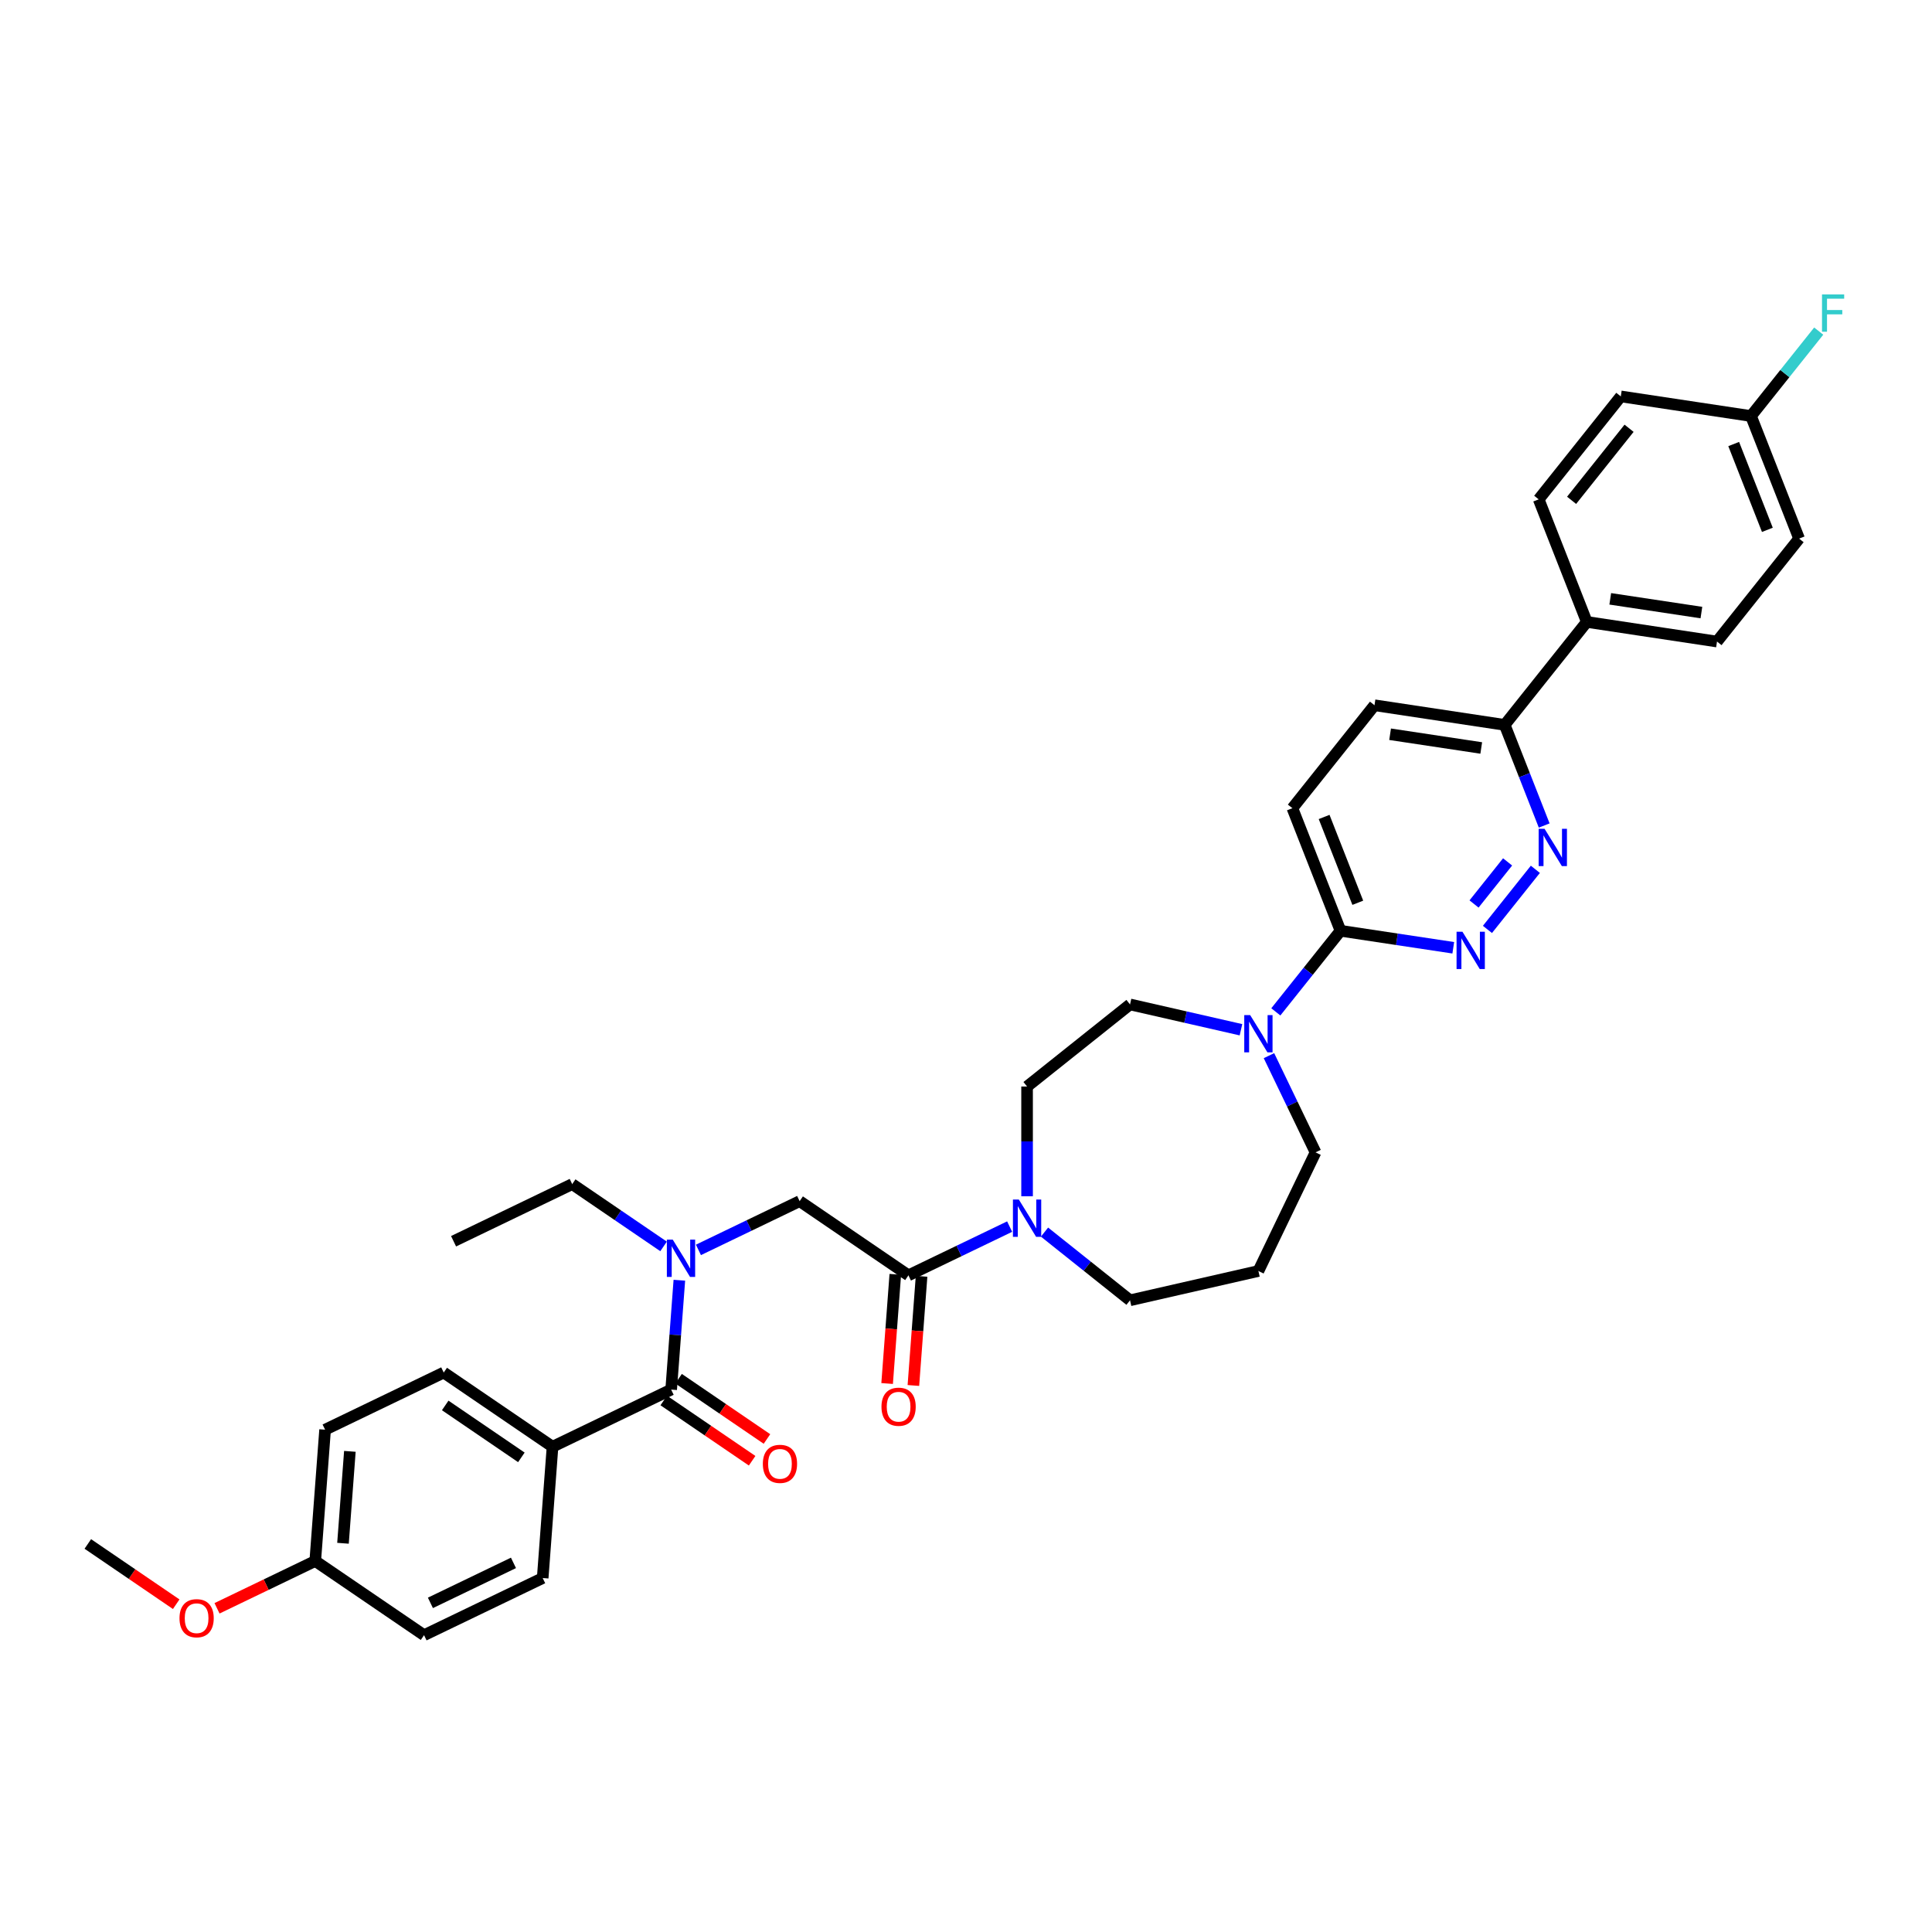 <?xml version='1.0' encoding='iso-8859-1'?>
<svg version='1.1' baseProfile='full'
              xmlns='http://www.w3.org/2000/svg'
                      xmlns:rdkit='http://www.rdkit.org/xml'
                      xmlns:xlink='http://www.w3.org/1999/xlink'
                  xml:space='preserve'
width='1000px' height='1000px' viewBox='0 0 1000 1000'>
<!-- END OF HEADER -->
<rect style='opacity:1.0;fill:#FFFFFF;stroke:none' width='1000' height='1000' x='0' y='0'> </rect>
<path class='bond-0' d='M 285.987,748.826 L 229.674,710.432' style='fill:none;fill-rule:evenodd;stroke:#000000;stroke-width:6px;stroke-linecap:butt;stroke-linejoin:miter;stroke-opacity:1' />
<path class='bond-0' d='M 269.861,754.33 L 230.442,727.454' style='fill:none;fill-rule:evenodd;stroke:#000000;stroke-width:6px;stroke-linecap:butt;stroke-linejoin:miter;stroke-opacity:1' />
<path class='bond-1' d='M 285.987,748.826 L 280.893,816.791' style='fill:none;fill-rule:evenodd;stroke:#000000;stroke-width:6px;stroke-linecap:butt;stroke-linejoin:miter;stroke-opacity:1' />
<path class='bond-2' d='M 285.987,748.826 L 347.393,719.254' style='fill:none;fill-rule:evenodd;stroke:#000000;stroke-width:6px;stroke-linecap:butt;stroke-linejoin:miter;stroke-opacity:1' />
<path class='bond-3' d='M 361.51,646.943 L 387.701,634.33' style='fill:none;fill-rule:evenodd;stroke:#0000FF;stroke-width:6px;stroke-linecap:butt;stroke-linejoin:miter;stroke-opacity:1' />
<path class='bond-3' d='M 387.701,634.33 L 413.892,621.717' style='fill:none;fill-rule:evenodd;stroke:#000000;stroke-width:6px;stroke-linecap:butt;stroke-linejoin:miter;stroke-opacity:1' />
<path class='bond-4' d='M 351.635,662.644 L 349.514,690.949' style='fill:none;fill-rule:evenodd;stroke:#0000FF;stroke-width:6px;stroke-linecap:butt;stroke-linejoin:miter;stroke-opacity:1' />
<path class='bond-4' d='M 349.514,690.949 L 347.393,719.254' style='fill:none;fill-rule:evenodd;stroke:#000000;stroke-width:6px;stroke-linecap:butt;stroke-linejoin:miter;stroke-opacity:1' />
<path class='bond-5' d='M 343.462,645.137 L 319.818,629.016' style='fill:none;fill-rule:evenodd;stroke:#0000FF;stroke-width:6px;stroke-linecap:butt;stroke-linejoin:miter;stroke-opacity:1' />
<path class='bond-5' d='M 319.818,629.016 L 296.173,612.895' style='fill:none;fill-rule:evenodd;stroke:#000000;stroke-width:6px;stroke-linecap:butt;stroke-linejoin:miter;stroke-opacity:1' />
<path class='bond-6' d='M 343.553,724.886 L 366.428,740.481' style='fill:none;fill-rule:evenodd;stroke:#000000;stroke-width:6px;stroke-linecap:butt;stroke-linejoin:miter;stroke-opacity:1' />
<path class='bond-6' d='M 366.428,740.481 L 389.302,756.077' style='fill:none;fill-rule:evenodd;stroke:#FF0000;stroke-width:6px;stroke-linecap:butt;stroke-linejoin:miter;stroke-opacity:1' />
<path class='bond-6' d='M 351.232,713.623 L 374.107,729.218' style='fill:none;fill-rule:evenodd;stroke:#000000;stroke-width:6px;stroke-linecap:butt;stroke-linejoin:miter;stroke-opacity:1' />
<path class='bond-6' d='M 374.107,729.218 L 396.981,744.814' style='fill:none;fill-rule:evenodd;stroke:#FF0000;stroke-width:6px;stroke-linecap:butt;stroke-linejoin:miter;stroke-opacity:1' />
<path class='bond-7' d='M 229.674,710.432 L 168.267,740.004' style='fill:none;fill-rule:evenodd;stroke:#000000;stroke-width:6px;stroke-linecap:butt;stroke-linejoin:miter;stroke-opacity:1' />
<path class='bond-8' d='M 280.893,816.791 L 219.487,846.363' style='fill:none;fill-rule:evenodd;stroke:#000000;stroke-width:6px;stroke-linecap:butt;stroke-linejoin:miter;stroke-opacity:1' />
<path class='bond-8' d='M 265.768,808.946 L 222.784,829.646' style='fill:none;fill-rule:evenodd;stroke:#000000;stroke-width:6px;stroke-linecap:butt;stroke-linejoin:miter;stroke-opacity:1' />
<path class='bond-9' d='M 296.173,612.895 L 234.767,642.467' style='fill:none;fill-rule:evenodd;stroke:#000000;stroke-width:6px;stroke-linecap:butt;stroke-linejoin:miter;stroke-opacity:1' />
<path class='bond-10' d='M 463.409,659.601 L 461.292,687.852' style='fill:none;fill-rule:evenodd;stroke:#000000;stroke-width:6px;stroke-linecap:butt;stroke-linejoin:miter;stroke-opacity:1' />
<path class='bond-10' d='M 461.292,687.852 L 459.175,716.103' style='fill:none;fill-rule:evenodd;stroke:#FF0000;stroke-width:6px;stroke-linecap:butt;stroke-linejoin:miter;stroke-opacity:1' />
<path class='bond-10' d='M 477.002,660.62 L 474.885,688.871' style='fill:none;fill-rule:evenodd;stroke:#000000;stroke-width:6px;stroke-linecap:butt;stroke-linejoin:miter;stroke-opacity:1' />
<path class='bond-10' d='M 474.885,688.871 L 472.768,717.122' style='fill:none;fill-rule:evenodd;stroke:#FF0000;stroke-width:6px;stroke-linecap:butt;stroke-linejoin:miter;stroke-opacity:1' />
<path class='bond-11' d='M 470.205,660.111 L 413.892,621.717' style='fill:none;fill-rule:evenodd;stroke:#000000;stroke-width:6px;stroke-linecap:butt;stroke-linejoin:miter;stroke-opacity:1' />
<path class='bond-12' d='M 470.205,660.111 L 496.397,647.498' style='fill:none;fill-rule:evenodd;stroke:#000000;stroke-width:6px;stroke-linecap:butt;stroke-linejoin:miter;stroke-opacity:1' />
<path class='bond-12' d='M 496.397,647.498 L 522.588,634.885' style='fill:none;fill-rule:evenodd;stroke:#0000FF;stroke-width:6px;stroke-linecap:butt;stroke-linejoin:miter;stroke-opacity:1' />
<path class='bond-13' d='M 531.612,619.184 L 531.612,590.784' style='fill:none;fill-rule:evenodd;stroke:#0000FF;stroke-width:6px;stroke-linecap:butt;stroke-linejoin:miter;stroke-opacity:1' />
<path class='bond-13' d='M 531.612,590.784 L 531.612,562.383' style='fill:none;fill-rule:evenodd;stroke:#000000;stroke-width:6px;stroke-linecap:butt;stroke-linejoin:miter;stroke-opacity:1' />
<path class='bond-14' d='M 540.636,637.735 L 562.767,655.384' style='fill:none;fill-rule:evenodd;stroke:#0000FF;stroke-width:6px;stroke-linecap:butt;stroke-linejoin:miter;stroke-opacity:1' />
<path class='bond-14' d='M 562.767,655.384 L 584.898,673.034' style='fill:none;fill-rule:evenodd;stroke:#000000;stroke-width:6px;stroke-linecap:butt;stroke-linejoin:miter;stroke-opacity:1' />
<path class='bond-15' d='M 711.434,365.037 L 778.829,375.196' style='fill:none;fill-rule:evenodd;stroke:#000000;stroke-width:6px;stroke-linecap:butt;stroke-linejoin:miter;stroke-opacity:1' />
<path class='bond-15' d='M 719.512,380.04 L 766.688,387.151' style='fill:none;fill-rule:evenodd;stroke:#000000;stroke-width:6px;stroke-linecap:butt;stroke-linejoin:miter;stroke-opacity:1' />
<path class='bond-16' d='M 711.434,365.037 L 668.94,418.324' style='fill:none;fill-rule:evenodd;stroke:#000000;stroke-width:6px;stroke-linecap:butt;stroke-linejoin:miter;stroke-opacity:1' />
<path class='bond-17' d='M 778.829,375.196 L 789.051,401.24' style='fill:none;fill-rule:evenodd;stroke:#000000;stroke-width:6px;stroke-linecap:butt;stroke-linejoin:miter;stroke-opacity:1' />
<path class='bond-17' d='M 789.051,401.24 L 799.272,427.285' style='fill:none;fill-rule:evenodd;stroke:#0000FF;stroke-width:6px;stroke-linecap:butt;stroke-linejoin:miter;stroke-opacity:1' />
<path class='bond-18' d='M 778.829,375.196 L 821.323,321.909' style='fill:none;fill-rule:evenodd;stroke:#000000;stroke-width:6px;stroke-linecap:butt;stroke-linejoin:miter;stroke-opacity:1' />
<path class='bond-19' d='M 794.705,449.956 L 769.896,481.065' style='fill:none;fill-rule:evenodd;stroke:#0000FF;stroke-width:6px;stroke-linecap:butt;stroke-linejoin:miter;stroke-opacity:1' />
<path class='bond-19' d='M 780.326,446.123 L 762.96,467.899' style='fill:none;fill-rule:evenodd;stroke:#0000FF;stroke-width:6px;stroke-linecap:butt;stroke-linejoin:miter;stroke-opacity:1' />
<path class='bond-20' d='M 752.211,490.566 L 723.025,486.167' style='fill:none;fill-rule:evenodd;stroke:#0000FF;stroke-width:6px;stroke-linecap:butt;stroke-linejoin:miter;stroke-opacity:1' />
<path class='bond-20' d='M 723.025,486.167 L 693.84,481.768' style='fill:none;fill-rule:evenodd;stroke:#000000;stroke-width:6px;stroke-linecap:butt;stroke-linejoin:miter;stroke-opacity:1' />
<path class='bond-21' d='M 693.84,481.768 L 668.94,418.324' style='fill:none;fill-rule:evenodd;stroke:#000000;stroke-width:6px;stroke-linecap:butt;stroke-linejoin:miter;stroke-opacity:1' />
<path class='bond-21' d='M 702.794,467.272 L 685.364,422.861' style='fill:none;fill-rule:evenodd;stroke:#000000;stroke-width:6px;stroke-linecap:butt;stroke-linejoin:miter;stroke-opacity:1' />
<path class='bond-22' d='M 693.84,481.768 L 677.104,502.754' style='fill:none;fill-rule:evenodd;stroke:#000000;stroke-width:6px;stroke-linecap:butt;stroke-linejoin:miter;stroke-opacity:1' />
<path class='bond-22' d='M 677.104,502.754 L 660.369,523.739' style='fill:none;fill-rule:evenodd;stroke:#0000FF;stroke-width:6px;stroke-linecap:butt;stroke-linejoin:miter;stroke-opacity:1' />
<path class='bond-23' d='M 642.321,532.995 L 613.61,526.442' style='fill:none;fill-rule:evenodd;stroke:#0000FF;stroke-width:6px;stroke-linecap:butt;stroke-linejoin:miter;stroke-opacity:1' />
<path class='bond-23' d='M 613.61,526.442 L 584.898,519.889' style='fill:none;fill-rule:evenodd;stroke:#000000;stroke-width:6px;stroke-linecap:butt;stroke-linejoin:miter;stroke-opacity:1' />
<path class='bond-24' d='M 656.813,546.41 L 668.865,571.435' style='fill:none;fill-rule:evenodd;stroke:#0000FF;stroke-width:6px;stroke-linecap:butt;stroke-linejoin:miter;stroke-opacity:1' />
<path class='bond-24' d='M 668.865,571.435 L 680.917,596.461' style='fill:none;fill-rule:evenodd;stroke:#000000;stroke-width:6px;stroke-linecap:butt;stroke-linejoin:miter;stroke-opacity:1' />
<path class='bond-25' d='M 680.917,596.461 L 651.345,657.867' style='fill:none;fill-rule:evenodd;stroke:#000000;stroke-width:6px;stroke-linecap:butt;stroke-linejoin:miter;stroke-opacity:1' />
<path class='bond-26' d='M 584.898,519.889 L 531.612,562.383' style='fill:none;fill-rule:evenodd;stroke:#000000;stroke-width:6px;stroke-linecap:butt;stroke-linejoin:miter;stroke-opacity:1' />
<path class='bond-27' d='M 821.323,321.909 L 888.718,332.067' style='fill:none;fill-rule:evenodd;stroke:#000000;stroke-width:6px;stroke-linecap:butt;stroke-linejoin:miter;stroke-opacity:1' />
<path class='bond-27' d='M 833.464,309.954 L 880.64,317.065' style='fill:none;fill-rule:evenodd;stroke:#000000;stroke-width:6px;stroke-linecap:butt;stroke-linejoin:miter;stroke-opacity:1' />
<path class='bond-28' d='M 821.323,321.909 L 796.423,258.465' style='fill:none;fill-rule:evenodd;stroke:#000000;stroke-width:6px;stroke-linecap:butt;stroke-linejoin:miter;stroke-opacity:1' />
<path class='bond-29' d='M 888.718,332.067 L 931.212,278.781' style='fill:none;fill-rule:evenodd;stroke:#000000;stroke-width:6px;stroke-linecap:butt;stroke-linejoin:miter;stroke-opacity:1' />
<path class='bond-30' d='M 796.423,258.465 L 838.918,205.178' style='fill:none;fill-rule:evenodd;stroke:#000000;stroke-width:6px;stroke-linecap:butt;stroke-linejoin:miter;stroke-opacity:1' />
<path class='bond-30' d='M 813.455,258.971 L 843.201,221.67' style='fill:none;fill-rule:evenodd;stroke:#000000;stroke-width:6px;stroke-linecap:butt;stroke-linejoin:miter;stroke-opacity:1' />
<path class='bond-31' d='M 906.312,215.336 L 838.918,205.178' style='fill:none;fill-rule:evenodd;stroke:#000000;stroke-width:6px;stroke-linecap:butt;stroke-linejoin:miter;stroke-opacity:1' />
<path class='bond-32' d='M 906.312,215.336 L 923.838,193.36' style='fill:none;fill-rule:evenodd;stroke:#000000;stroke-width:6px;stroke-linecap:butt;stroke-linejoin:miter;stroke-opacity:1' />
<path class='bond-32' d='M 923.838,193.36 L 941.364,171.383' style='fill:none;fill-rule:evenodd;stroke:#33CCCC;stroke-width:6px;stroke-linecap:butt;stroke-linejoin:miter;stroke-opacity:1' />
<path class='bond-33' d='M 906.312,215.336 L 931.212,278.781' style='fill:none;fill-rule:evenodd;stroke:#000000;stroke-width:6px;stroke-linecap:butt;stroke-linejoin:miter;stroke-opacity:1' />
<path class='bond-33' d='M 897.358,229.833 L 914.788,274.244' style='fill:none;fill-rule:evenodd;stroke:#000000;stroke-width:6px;stroke-linecap:butt;stroke-linejoin:miter;stroke-opacity:1' />
<path class='bond-34' d='M 651.345,657.867 L 584.898,673.034' style='fill:none;fill-rule:evenodd;stroke:#000000;stroke-width:6px;stroke-linecap:butt;stroke-linejoin:miter;stroke-opacity:1' />
<path class='bond-35' d='M 163.174,807.969 L 219.487,846.363' style='fill:none;fill-rule:evenodd;stroke:#000000;stroke-width:6px;stroke-linecap:butt;stroke-linejoin:miter;stroke-opacity:1' />
<path class='bond-36' d='M 163.174,807.969 L 137.753,820.212' style='fill:none;fill-rule:evenodd;stroke:#000000;stroke-width:6px;stroke-linecap:butt;stroke-linejoin:miter;stroke-opacity:1' />
<path class='bond-36' d='M 137.753,820.212 L 112.332,832.454' style='fill:none;fill-rule:evenodd;stroke:#FF0000;stroke-width:6px;stroke-linecap:butt;stroke-linejoin:miter;stroke-opacity:1' />
<path class='bond-37' d='M 163.174,807.969 L 168.267,740.004' style='fill:none;fill-rule:evenodd;stroke:#000000;stroke-width:6px;stroke-linecap:butt;stroke-linejoin:miter;stroke-opacity:1' />
<path class='bond-37' d='M 177.531,798.793 L 181.096,751.218' style='fill:none;fill-rule:evenodd;stroke:#000000;stroke-width:6px;stroke-linecap:butt;stroke-linejoin:miter;stroke-opacity:1' />
<path class='bond-38' d='M 91.203,830.339 L 68.329,814.743' style='fill:none;fill-rule:evenodd;stroke:#FF0000;stroke-width:6px;stroke-linecap:butt;stroke-linejoin:miter;stroke-opacity:1' />
<path class='bond-38' d='M 68.329,814.743 L 45.455,799.148' style='fill:none;fill-rule:evenodd;stroke:#000000;stroke-width:6px;stroke-linecap:butt;stroke-linejoin:miter;stroke-opacity:1' />
<path  class='atom-1' d='M 348.22 641.638
L 354.544 651.861
Q 355.171 652.87, 356.18 654.697
Q 357.189 656.523, 357.243 656.632
L 357.243 641.638
L 359.806 641.638
L 359.806 660.94
L 357.162 660.94
L 350.373 649.762
Q 349.583 648.454, 348.738 646.954
Q 347.92 645.455, 347.674 644.991
L 347.674 660.94
L 345.166 660.94
L 345.166 641.638
L 348.22 641.638
' fill='#0000FF'/>
<path  class='atom-3' d='M 394.846 757.702
Q 394.846 753.068, 397.136 750.478
Q 399.426 747.888, 403.706 747.888
Q 407.986 747.888, 410.276 750.478
Q 412.566 753.068, 412.566 757.702
Q 412.566 762.391, 410.249 765.063
Q 407.932 767.708, 403.706 767.708
Q 399.453 767.708, 397.136 765.063
Q 394.846 762.419, 394.846 757.702
M 403.706 765.527
Q 406.65 765.527, 408.231 763.564
Q 409.84 761.574, 409.84 757.702
Q 409.84 753.913, 408.231 752.004
Q 406.65 750.069, 403.706 750.069
Q 400.762 750.069, 399.153 751.977
Q 397.572 753.886, 397.572 757.702
Q 397.572 761.601, 399.153 763.564
Q 400.762 765.527, 403.706 765.527
' fill='#FF0000'/>
<path  class='atom-8' d='M 456.252 728.131
Q 456.252 723.496, 458.542 720.906
Q 460.832 718.316, 465.112 718.316
Q 469.392 718.316, 471.682 720.906
Q 473.972 723.496, 473.972 728.131
Q 473.972 732.82, 471.655 735.491
Q 469.338 738.136, 465.112 738.136
Q 460.859 738.136, 458.542 735.491
Q 456.252 732.847, 456.252 728.131
M 465.112 735.955
Q 468.057 735.955, 469.638 733.992
Q 471.246 732.002, 471.246 728.131
Q 471.246 724.341, 469.638 722.433
Q 468.057 720.497, 465.112 720.497
Q 462.168 720.497, 460.559 722.406
Q 458.978 724.314, 458.978 728.131
Q 458.978 732.029, 460.559 733.992
Q 462.168 735.955, 465.112 735.955
' fill='#FF0000'/>
<path  class='atom-11' d='M 527.345 620.888
L 533.67 631.112
Q 534.297 632.12, 535.306 633.947
Q 536.315 635.773, 536.369 635.882
L 536.369 620.888
L 538.932 620.888
L 538.932 640.19
L 536.287 640.19
L 529.499 629.012
Q 528.708 627.704, 527.863 626.204
Q 527.045 624.705, 526.8 624.241
L 526.8 640.19
L 524.292 640.19
L 524.292 620.888
L 527.345 620.888
' fill='#0000FF'/>
<path  class='atom-14' d='M 799.462 428.989
L 805.787 439.213
Q 806.414 440.221, 807.423 442.048
Q 808.432 443.874, 808.486 443.984
L 808.486 428.989
L 811.049 428.989
L 811.049 448.291
L 808.404 448.291
L 801.616 437.113
Q 800.825 435.805, 799.98 434.305
Q 799.162 432.806, 798.917 432.342
L 798.917 448.291
L 796.409 448.291
L 796.409 428.989
L 799.462 428.989
' fill='#0000FF'/>
<path  class='atom-15' d='M 756.968 482.276
L 763.293 492.499
Q 763.92 493.508, 764.928 495.334
Q 765.937 497.161, 765.992 497.27
L 765.992 482.276
L 768.554 482.276
L 768.554 501.577
L 765.91 501.577
L 759.122 490.4
Q 758.331 489.091, 757.486 487.592
Q 756.668 486.092, 756.423 485.629
L 756.423 501.577
L 753.914 501.577
L 753.914 482.276
L 756.968 482.276
' fill='#0000FF'/>
<path  class='atom-18' d='M 647.079 525.404
L 653.404 535.627
Q 654.031 536.636, 655.039 538.463
Q 656.048 540.289, 656.103 540.398
L 656.103 525.404
L 658.665 525.404
L 658.665 544.706
L 656.021 544.706
L 649.232 533.528
Q 648.442 532.22, 647.597 530.72
Q 646.779 529.221, 646.533 528.757
L 646.533 544.706
L 644.025 544.706
L 644.025 525.404
L 647.079 525.404
' fill='#0000FF'/>
<path  class='atom-27' d='M 943.068 152.399
L 954.545 152.399
L 954.545 154.607
L 945.658 154.607
L 945.658 160.469
L 953.564 160.469
L 953.564 162.704
L 945.658 162.704
L 945.658 171.701
L 943.068 171.701
L 943.068 152.399
' fill='#33CCCC'/>
<path  class='atom-34' d='M 92.907 837.596
Q 92.907 832.961, 95.197 830.371
Q 97.487 827.781, 101.768 827.781
Q 106.048 827.781, 108.338 830.371
Q 110.628 832.961, 110.628 837.596
Q 110.628 842.285, 108.311 844.956
Q 105.993 847.601, 101.768 847.601
Q 97.515 847.601, 95.197 844.956
Q 92.907 842.312, 92.907 837.596
M 101.768 845.42
Q 104.712 845.42, 106.293 843.457
Q 107.902 841.467, 107.902 837.596
Q 107.902 833.806, 106.293 831.898
Q 104.712 829.962, 101.768 829.962
Q 98.823 829.962, 97.215 831.871
Q 95.633 833.779, 95.633 837.596
Q 95.633 841.494, 97.215 843.457
Q 98.823 845.42, 101.768 845.42
' fill='#FF0000'/>
</svg>
